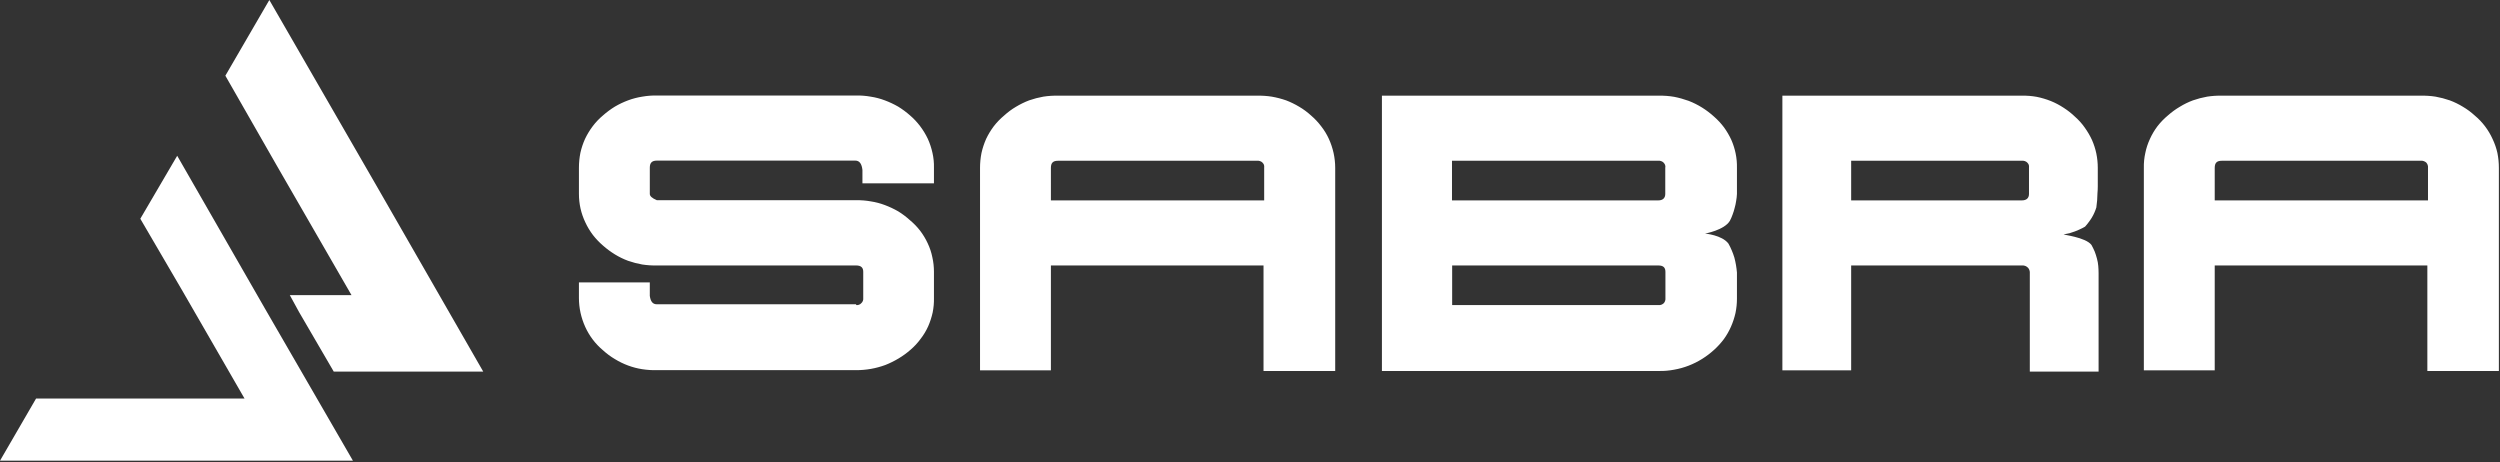 <svg version="1.2" xmlns="http://www.w3.org/2000/svg" viewBox="0 0 1552 287" width="1552" height="287">
	<rect x="0" y="0" width="1552" height="287" fill="#333333" stroke="none"/>
	<title>sabra-svg</title>
	<style>
		.s0 { fill: #ffffff } 
	</style>
	<path id="Layer" class="s0" d="m113.5 181l38.3 66.4h-76.6-52.8l-22.4 38.6h109.5 109.6l-54.6-94.4-54.5-94.9-22.9 39.1 26.4 45.2zm120.1-65.9l-66.4-115.1-27.3 47 31.7 55.4 46.6 80.8h-38.3l5.8 10.6 21.5 36.9h92.8l-66.4-115.6z"/>
	<path id="Layer" fill-rule="evenodd" class="s0" d="m531.5 189.4q0.9 0.1 1.7-0.2 0.9-0.3 1.5-1 0.7-0.6 1-1.5 0.3-0.8 0.2-1.7v-16.3c0-2.6-1.4-3.9-4.4-3.9h-123.7q-4.5 0.1-9.1-0.6-4.5-0.8-8.8-2.3-4.3-1.6-8.2-4-3.9-2.4-7.3-5.4-3.5-3-6.3-6.6-2.8-3.7-4.7-7.8-2-4.2-3-8.6-1-4.5-1-9.1v-16.3q0-4.6 0.9-9.2 1-4.5 2.9-8.7 2-4.2 4.8-7.9 2.8-3.7 6.4-6.7 3.4-3 7.3-5.4 3.9-2.3 8.2-3.9 4.3-1.6 8.8-2.3 4.6-0.8 9.1-0.7h123.7q4.5-0.1 9 0.7 4.6 0.7 8.8 2.3 4.3 1.6 8.3 3.9 3.9 2.4 7.3 5.4 3.5 3 6.3 6.7 2.8 3.7 4.8 7.9 1.9 4.2 2.9 8.8 1 4.5 0.9 9.1v9.7h-44.4v-8.3c-0.4-3.6-1.7-5.8-4.4-5.8h-123.2c-3.1 0-4.4 1.4-4.4 4.4v16.3c0 1.3 1.3 2.6 4.4 3.9h123.7q4.5-0.1 9 0.7 4.6 0.7 8.8 2.3 4.3 1.6 8.3 3.9 3.9 2.4 7.3 5.5 3.5 2.9 6.3 6.5 2.8 3.7 4.7 7.8 2 4.2 2.9 8.7 1 4.4 1 9v16.3q0.1 4.5-0.8 9-1 4.5-2.8 8.6-1.9 4.2-4.7 7.8-2.7 3.7-6.2 6.7-3.4 3-7.4 5.4-4 2.4-8.3 4.1-4.4 1.6-8.9 2.4-4.6 0.8-9.2 0.8h-123.7q-4.5 0.1-9.1-0.6-4.5-0.7-8.8-2.3-4.3-1.6-8.2-4-3.9-2.3-7.3-5.4-3.6-3-6.4-6.7-2.8-3.7-4.7-7.9-1.9-4.2-2.9-8.7-1-4.6-1-9.2v-9.7h44v8.4c0.5 3.5 1.8 5.2 4.4 5.2h123.7zm120.9-24.6v65.1h-44v-125.7q0-4.6 0.9-9.2 1-4.5 2.9-8.8 2-4.2 4.8-7.9 2.8-3.6 6.4-6.6 3.4-3.1 7.3-5.4 4-2.4 8.2-4 4.3-1.5 8.8-2.3 4.6-0.7 9.1-0.6h123.7q4.5-0.1 9 0.6 4.6 0.8 8.9 2.3 4.2 1.6 8.2 4 3.9 2.3 7.3 5.4 3.5 3 6.3 6.7 2.9 3.7 4.8 7.9 1.9 4.2 2.9 8.7 1 4.6 1 9.2v126.1h-44.5v-65.5zm0-40.4h132.4v-20.2q0.1-0.9-0.1-1.8-0.3-0.8-1-1.5-0.6-0.6-1.5-0.9-0.9-0.3-1.8-0.2h-123.6c-3.1 0-4.4 1.3-4.4 4.4zm421.5 12.7c-3.5 5.8-15.4 7.9-15.4 7.9 0 0 10.5 0.9 14.5 6.2q1.2 2.1 2.1 4.3 0.9 2.1 1.6 4.4 0.6 2.3 1 4.6 0.4 2.4 0.6 4.7v16.3q0 4.4-0.9 8.8-1 4.4-2.8 8.5-1.8 4.1-4.4 7.7-2.7 3.6-6 6.6-3.5 3.2-7.5 5.7-4 2.5-8.4 4.2-4.4 1.7-9 2.5-4.7 0.9-9.4 0.8h-172v-170.9h172q4.7-0.1 9.4 0.7 4.6 0.9 9 2.5 4.4 1.7 8.4 4.2 4 2.5 7.5 5.7 3.4 3 6.1 6.6 2.6 3.6 4.5 7.7 1.8 4.1 2.7 8.5 0.9 4.4 0.8 8.9v16.2q-0.1 2.2-0.5 4.4-0.3 2.1-0.9 4.2-0.5 2.1-1.3 4.2-0.7 2-1.7 3.9zm-44.4-12.7c2.6 0 4.3-1.3 4.3-4v-16.2q0.2-0.9-0.1-1.8-0.3-0.8-1-1.5-0.6-0.6-1.5-0.9-0.8-0.3-1.7-0.2h-128.1v24.6zm-128 40.4v24.6h128q0.9 0.1 1.8-0.2 0.8-0.3 1.5-0.9 0.6-0.6 0.9-1.5 0.3-0.9 0.2-1.8v-16.2c0-2.7-1.3-4-4.4-4zm353.7 0h-106v65.1h-42.7v-170.5h148.7q4.6-0.1 9.1 0.7 4.5 0.9 8.8 2.6 4.2 1.7 8 4.2 3.9 2.5 7.1 5.6 3.4 3 6 6.7 2.6 3.6 4.5 7.7 1.8 4.1 2.7 8.4 0.9 4.4 0.9 8.9v7q0 2.2 0 4.4 0 2.2-0.2 4.4-0.1 2.2-0.2 4.4-0.2 2.2-0.5 4.4-0.5 1.6-1.2 3.2-0.7 1.6-1.6 3.1-0.9 1.5-2 2.9-1 1.4-2.2 2.7-1.5 0.9-3.1 1.6-1.6 0.8-3.3 1.4-1.6 0.6-3.3 1.1-1.8 0.4-3.5 0.7c-1.2 0.2 13.6 1.7 17.2 6.6q1.1 2 2 4.1 0.8 2.1 1.4 4.4 0.6 2.2 0.8 4.5 0.2 2.3 0.2 4.6v61h-42.7v-61.9q-0.1-0.9-0.5-1.7-0.4-0.8-1.1-1.3-0.7-0.6-1.5-0.8-0.9-0.3-1.8-0.2zm0-40.4c2.7 0 4.4-1.3 4.4-4v-16.2q0.1-0.9-0.1-1.8-0.3-0.8-1-1.5-0.6-0.6-1.5-0.9-0.9-0.3-1.8-0.2h-106v24.6zm119.7 40.4v65.1h-44v-125.7q-0.1-4.7 0.9-9.2 0.9-4.5 2.9-8.8 1.9-4.2 4.7-7.9 2.9-3.7 6.4-6.6 3.5-3.1 7.4-5.4 3.9-2.4 8.2-4 4.3-1.5 8.8-2.3 4.5-0.7 9.1-0.6h123.6q4.6-0.1 9.1 0.6 4.5 0.8 8.8 2.3 4.3 1.6 8.2 4 3.9 2.3 7.3 5.4 3.6 3 6.4 6.7 2.8 3.7 4.7 7.9 2 4.2 3 8.7 0.9 4.5 0.9 9.2v126.1h-44.4v-65.5zm0-40.4h132.4v-20.2q0.1-0.9-0.2-1.8-0.3-0.8-0.9-1.5-0.7-0.6-1.6-0.9-0.8-0.3-1.7-0.2h-123.6c-3.1 0-4.4 1.3-4.4 4.4z"/>
</svg>